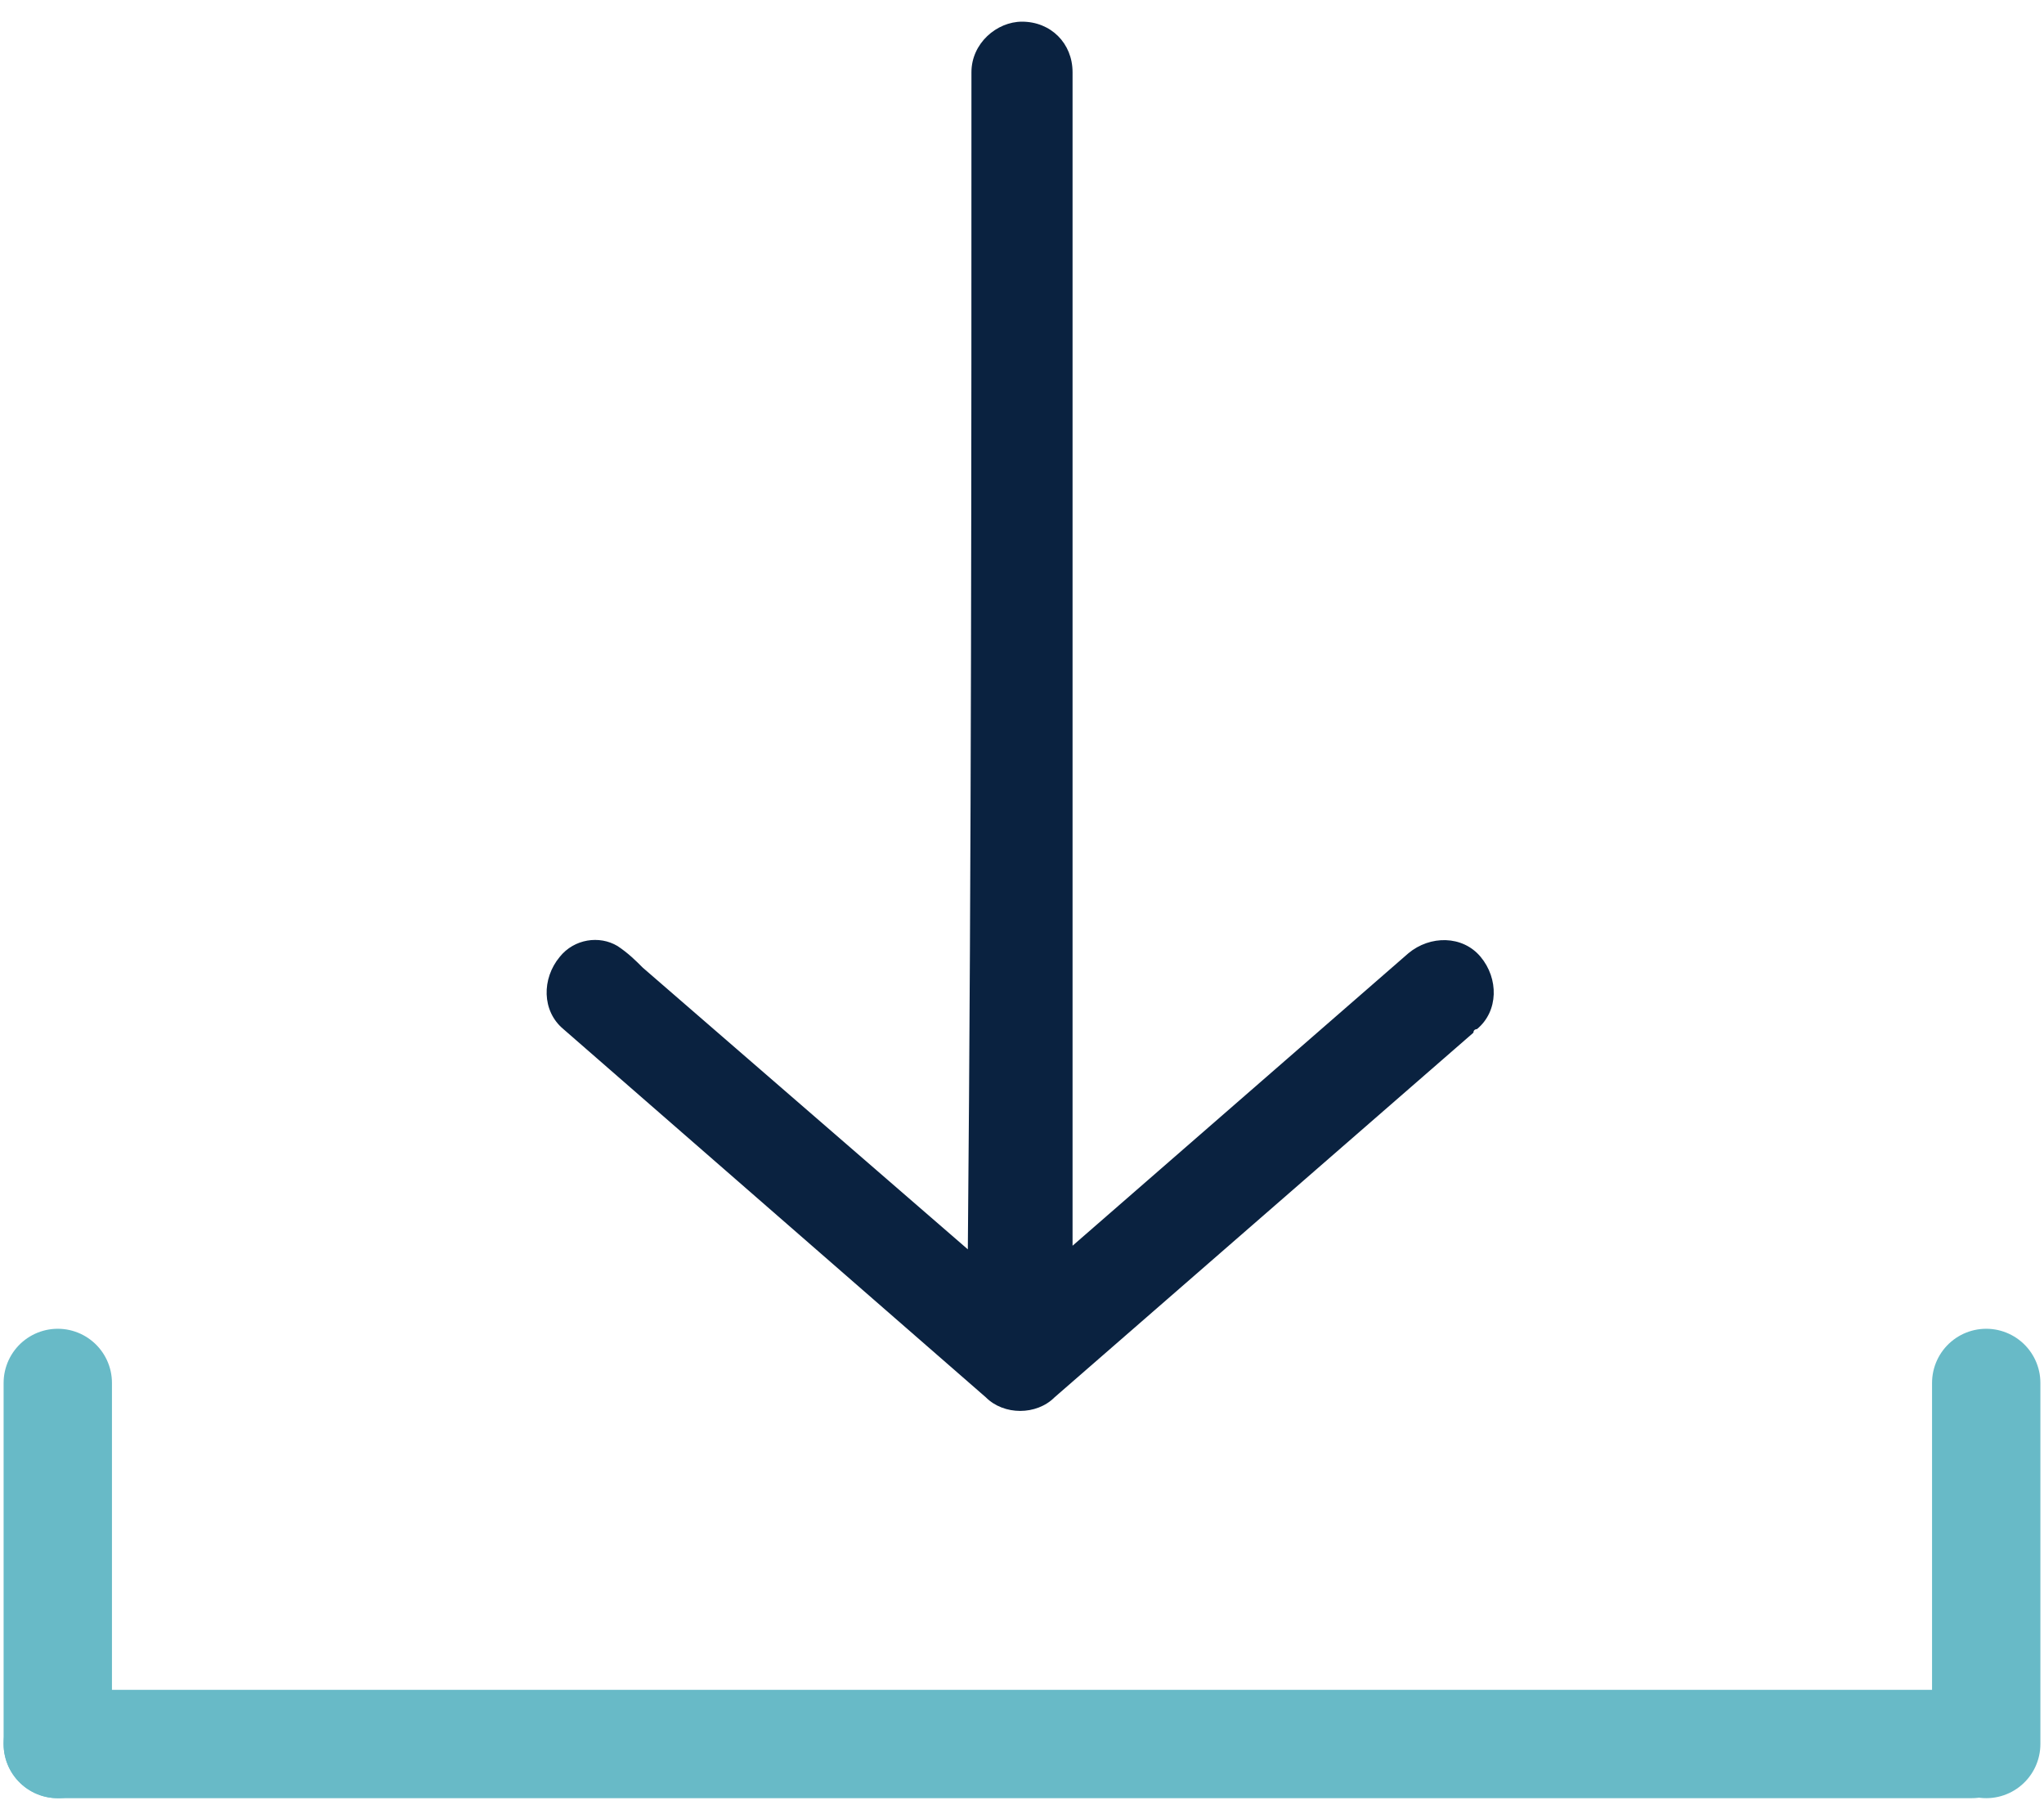 <?xml version="1.0" encoding="utf-8"?>
<!-- Generator: Adobe Illustrator 25.0.0, SVG Export Plug-In . SVG Version: 6.00 Build 0)  -->
<svg version="1.1" id="icon-download" xmlns="http://www.w3.org/2000/svg" xmlns:xlink="http://www.w3.org/1999/xlink" x="0px"
	 y="0px" viewBox="0 0 56.6 50" style="enable-background:new 0 0 56.6 50;" xml:space="preserve">
<style type="text/css">
	.st0{fill:#0A2240;}
	.st1{fill:none;stroke:#68BAC7;stroke-width:3;stroke-linecap:round;}
</style>
<path id="Path_581" class="st0" d="M26.9,2c0-0.8,0.7-1.4,1.4-1.4c0.8,0,1.4,0.6,1.4,1.4c0,10.8,0,21.7,0,32.5
	c3.1-2.7,6.2-5.4,9.3-8.1c0.6-0.5,1.5-0.5,2,0.1c0.5,0.6,0.5,1.5-0.1,2c0,0-0.1,0-0.1,0.1c-3.9,3.4-7.7,6.7-11.6,10.1
	c-0.5,0.5-1.4,0.5-1.9,0c-3.9-3.4-7.8-6.8-11.7-10.2c-0.6-0.5-0.6-1.4-0.1-2c0.4-0.5,1.1-0.6,1.6-0.3c0.3,0.2,0.5,0.4,0.7,0.6
	c3,2.6,6,5.2,9,7.8C26.9,23.6,26.9,12.8,26.9,2"/>
<line id="Line_122" class="st1" x1="1.6" y1="48.3" x2="1.6" y2="38.3"/>
<line id="Line_123" class="st1" x1="55" y1="48.3" x2="55" y2="38.3"/>
<line id="Line_124" class="st1" x1="1.6" y1="48.3" x2="54.6" y2="48.3"/>
</svg>
